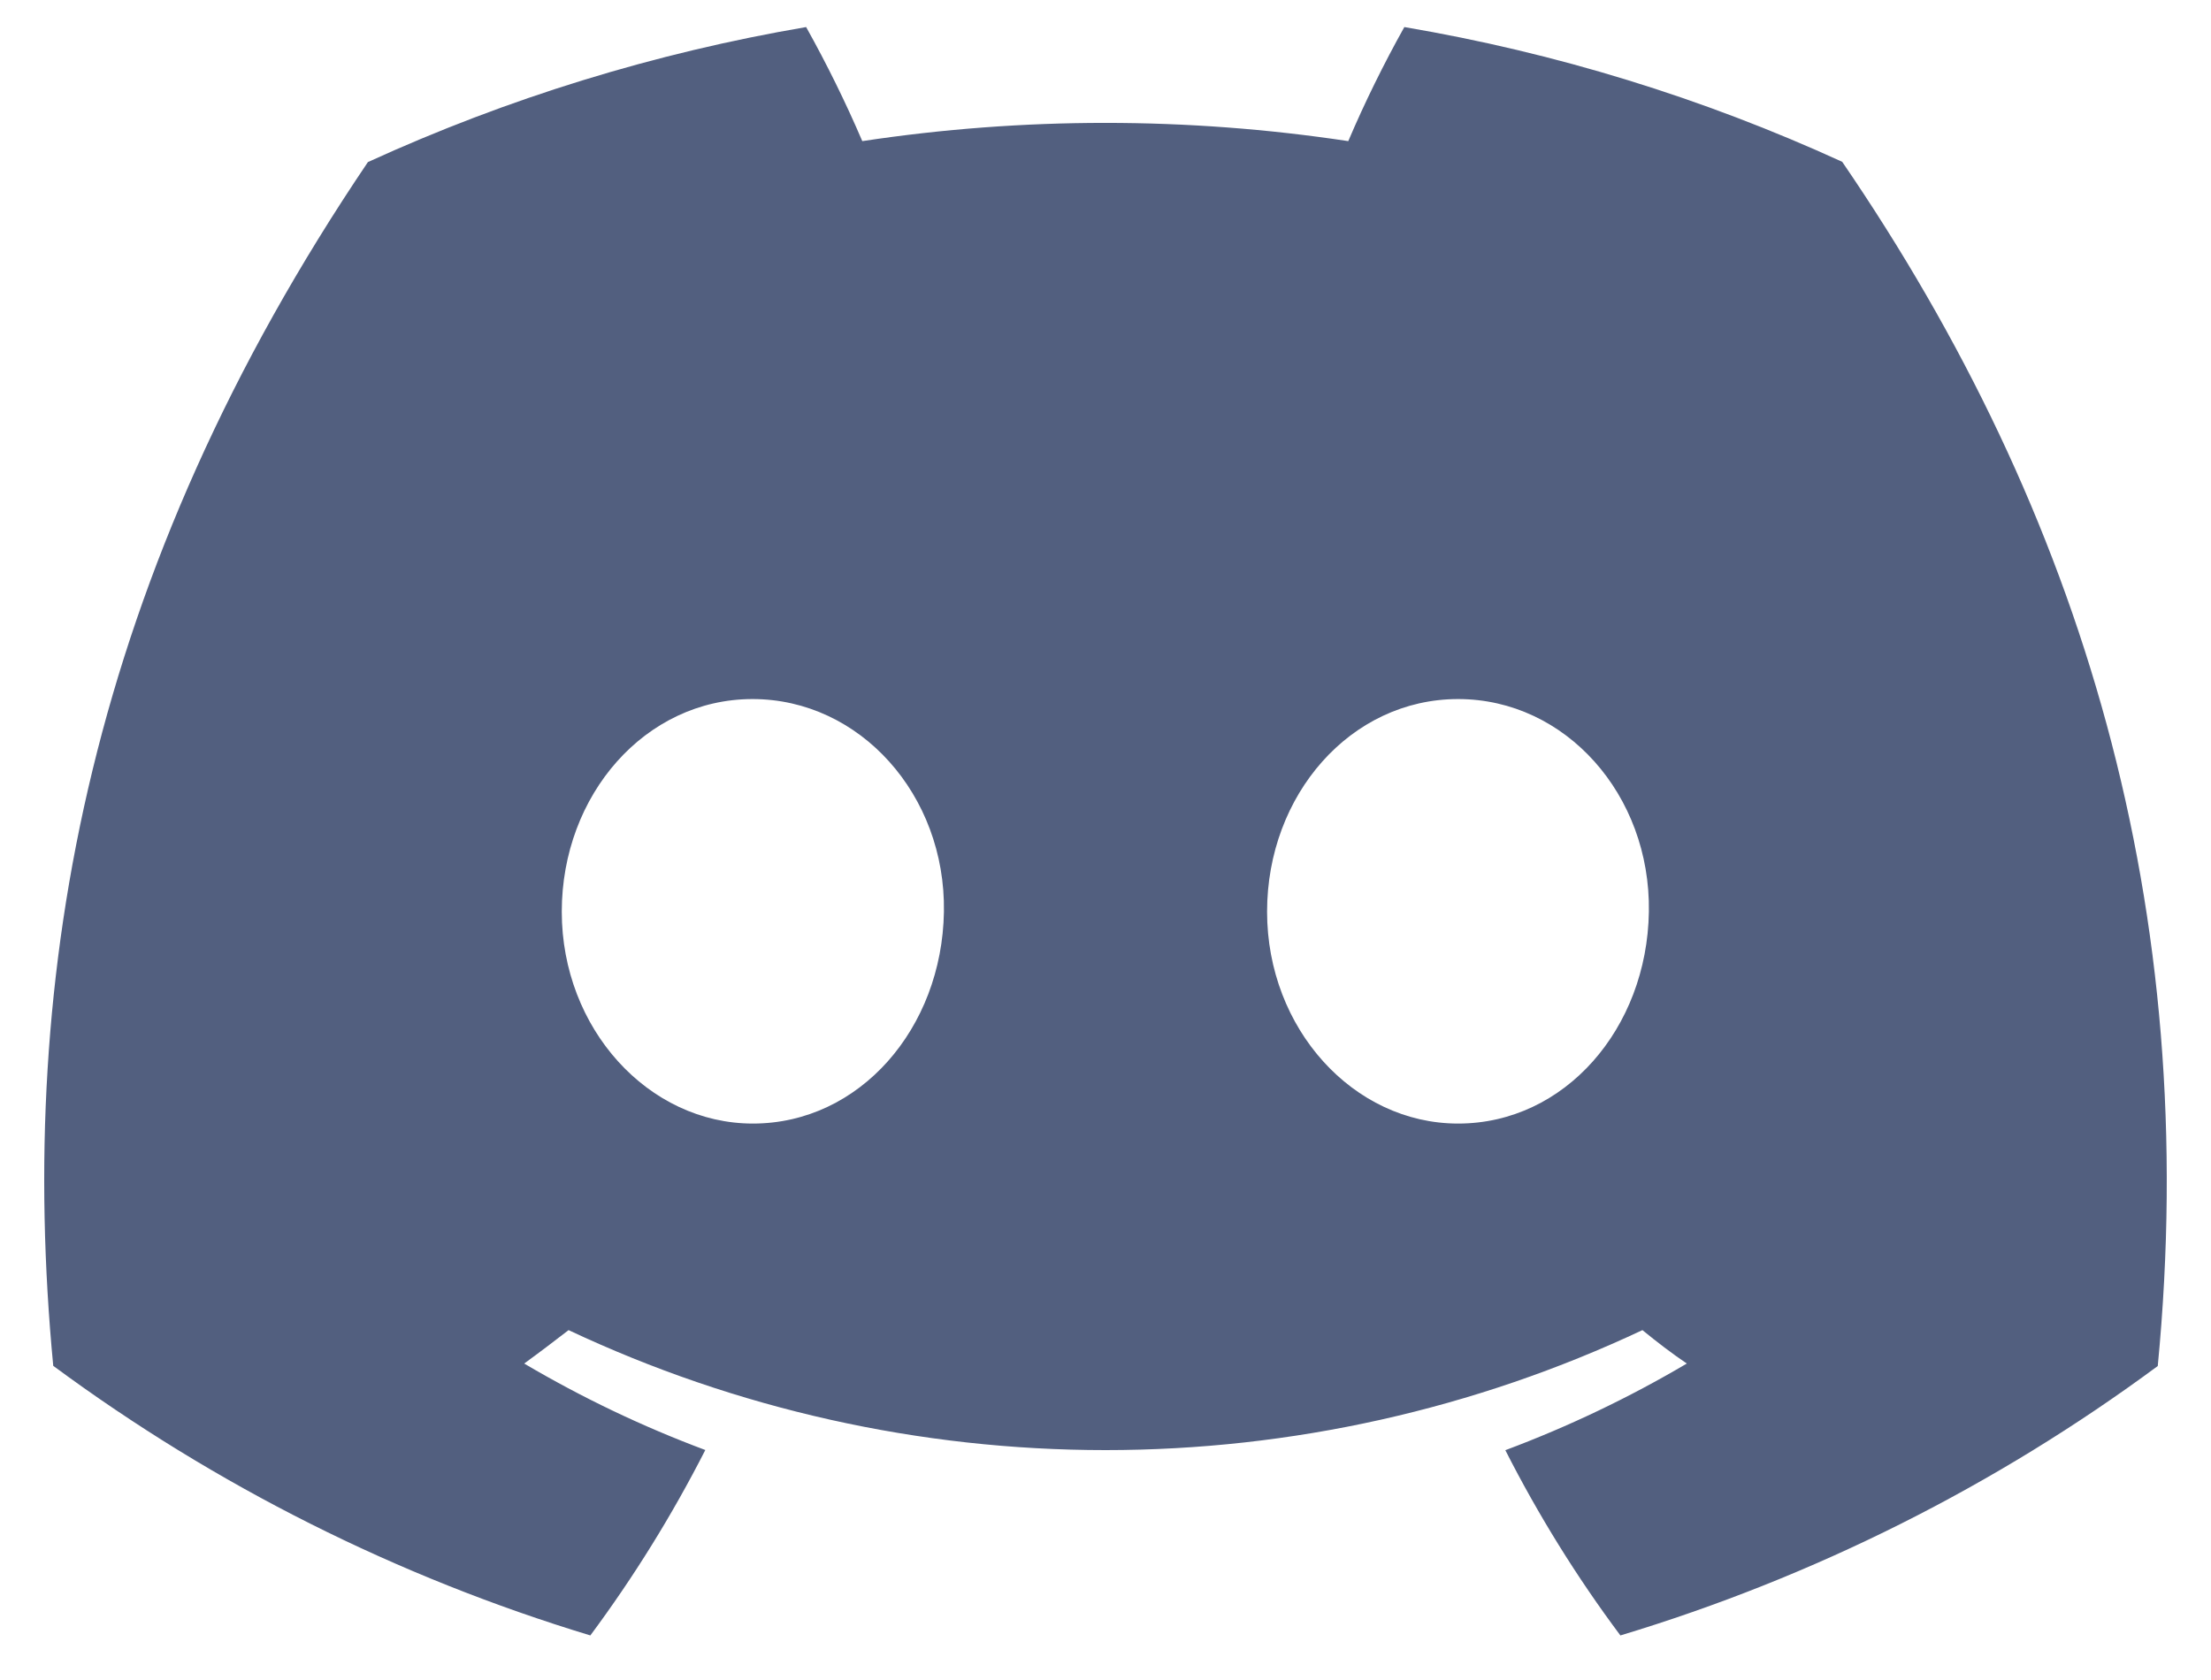 <svg width="25" height="19" viewBox="0 0 25 19" fill="none" xmlns="http://www.w3.org/2000/svg">
<g clip-path="url(#clip0_3671_9721)">
<path d="M20.83 1.83C19.253 1.108 17.589 0.596 15.879 0.306C15.645 0.725 15.433 1.155 15.245 1.596C13.423 1.321 11.571 1.321 9.75 1.596C9.561 1.155 9.349 0.725 9.115 0.306C7.404 0.598 5.739 1.111 4.16 1.833C1.027 6.47 0.177 10.991 0.602 15.447C2.437 16.803 4.491 17.834 6.675 18.496C7.166 17.835 7.601 17.133 7.975 16.399C7.265 16.134 6.58 15.806 5.927 15.421C6.099 15.296 6.267 15.168 6.429 15.043C8.328 15.937 10.401 16.4 12.5 16.4C14.599 16.4 16.672 15.937 18.571 15.043C18.735 15.177 18.903 15.306 19.073 15.421C18.419 15.807 17.732 16.135 17.021 16.401C17.394 17.135 17.829 17.836 18.322 18.496C20.507 17.837 22.563 16.806 24.398 15.449C24.896 10.281 23.547 5.801 20.83 1.83ZM8.513 12.707C7.33 12.707 6.352 11.632 6.352 10.311C6.352 8.99 7.296 7.906 8.509 7.906C9.723 7.906 10.694 8.99 10.673 10.311C10.652 11.632 9.719 12.707 8.513 12.707ZM16.487 12.707C15.301 12.707 14.327 11.632 14.327 10.311C14.327 8.99 15.271 7.906 16.487 7.906C17.702 7.906 18.665 8.99 18.644 10.311C18.624 11.632 17.693 12.707 16.487 12.707Z" fill="#525F7F"/>
</g>
<defs>
<clipPath id="clip0_3671_9721">
<rect width="24" height="18.19" fill="white" transform="translate(0.5 0.306)"/>
</clipPath>
</defs>
</svg>
